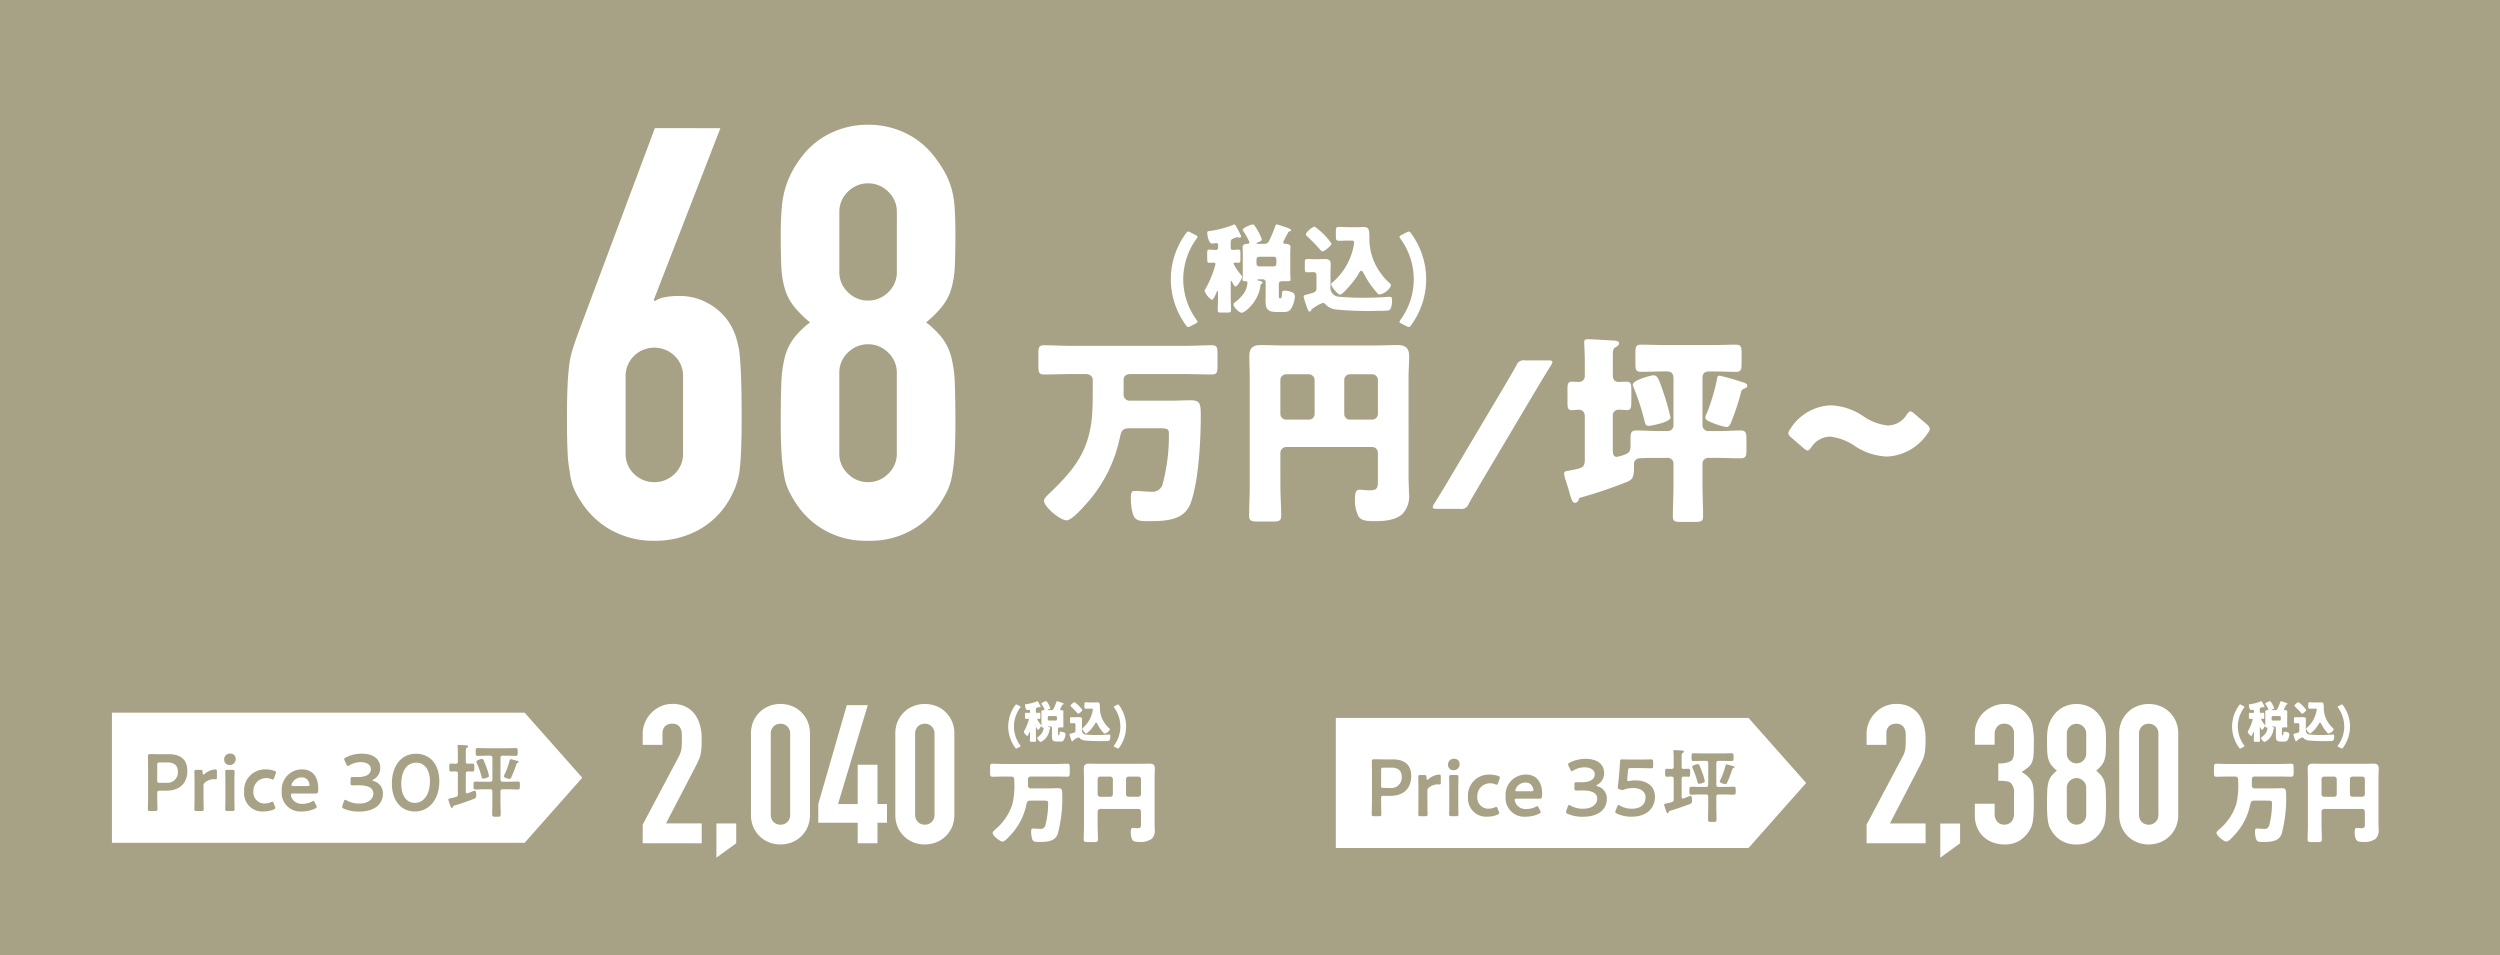 <svg xmlns="http://www.w3.org/2000/svg" width="335" height="128" viewBox="0 0 335 128">
  <g id="グループ_5604" data-name="グループ 5604" transform="translate(-20 -2815)">
    <rect id="長方形_3464" data-name="長方形 3464" width="335" height="128" transform="translate(20 2815)" fill="#a7a186"/>
    <g id="グループ_5599" data-name="グループ 5599" transform="translate(-79 -353)">
      <path id="パス_29047" data-name="パス 29047" d="M-54.54-17.874c.7,0,.972.405.972.783v.648c0,3.78-.081,5-.54,6.8-.837,3.294-2.943,5.535-5.346,7.83-.216.216-.648.594-.648.918,0,.81,2.16,2.619,3.024,2.619.783,0,2.592-2.16,3.132-2.781a19.022,19.022,0,0,0,4.023-8.37c.189-.891.378-1.188,1.323-1.188h3.4c1.728,0,1.836,0,1.836.891a25.494,25.494,0,0,1-.891,6.777,1.467,1.467,0,0,1-1.539.837c-.7,0-1.539-.108-2.16-.108-.513,0-.513.486-.513.972A7.736,7.736,0,0,0-48.249.675c.243.972.7,1.161,1.917,1.161,2.376,0,5,0,5.886-2.43,1.08-2.943,1.35-8.451,1.35-11.664,0-1.566-.054-2.106-1.323-2.106-.864,0-1.89.054-2.592.054h-5.562a.8.8,0,0,1-.864-.756v-2.052c0-.351.216-.756.891-.756h7.263c1.242,0,2.457.054,3.672.054.7,0,.756-.324.756-1.188V-20.52c0-.918-.054-1.215-.783-1.215-1.215,0-2.43.081-3.645.081H-56.43c-1.215,0-2.43-.081-3.645-.081-.729,0-.783.3-.783,1.215v1.512c0,.864.054,1.188.756,1.188,1.215,0,2.43-.054,3.672-.054Zm30.7,5.346a.755.755,0,0,1-.756.756h-3.078a.773.773,0,0,1-.756-.756v-4.563a.773.773,0,0,1,.756-.756H-24.6a.773.773,0,0,1,.756.756Zm3.969-4.563a.755.755,0,0,1,.756-.756h3a.773.773,0,0,1,.756.756v4.563a.773.773,0,0,1-.756.756h-3a.738.738,0,0,1-.756-.756Zm-8.559,9.8a.8.8,0,0,1,.756-.81h11.556a.773.773,0,0,1,.756.756v3.726c0,.945-.027,1.323-1.107,1.323-.459,0-1.107-.081-1.35-.081-.486,0-.621.4-.621,1.377a4.852,4.852,0,0,0,.459,2.16c.378.594,1.026.675,2.133.675,1.269,0,2.808-.081,3.78-.972A3.466,3.466,0,0,0-11.2-1.971c0-.756-.054-1.485-.054-2.241V-17.388c0-.972.081-1.917.081-2.889,0-1.35-.81-1.485-1.647-1.485-.972,0-1.917.054-2.862.054H-28.08c-.972,0-1.944-.054-2.916-.054-1.08,0-1.593.351-1.593,1.485,0,.972.054,1.917.054,2.889V-2.916c0,1.35-.081,2.7-.081,4.05,0,.7.351.756,1.323.756h1.674c.972,0,1.3-.054,1.3-.783,0-1.323-.108-2.673-.108-4.023ZM-4.374.189a1.034,1.034,0,0,0,1.188-.7c.486-.864,1-1.728,1.485-2.565L6.237-16.443c.513-.864,1.053-1.728,1.593-2.592a.947.947,0,0,0,.189-.459c0-.162-.162-.216-.567-.216H4.374a1.034,1.034,0,0,0-1.188.7c-.486.864-.972,1.7-1.485,2.565L-6.237-3.078C-6.75-2.214-7.29-1.35-7.83-.486a.947.947,0,0,0-.189.459c0,.162.162.216.567.216ZM23.49-6.642a.738.738,0,0,1,.756.756V-3c0,1.4-.081,2.808-.081,4.212,0,.675.3.729,1.188.729H27c.918,0,1.215-.054,1.215-.756,0-1.4-.081-2.808-.081-4.185V-5.886a.755.755,0,0,1,.756-.756h1.323c1,0,2,.054,3,.054.675,0,.81-.243.81-.972V-9.234c0-.756-.108-1.08-.756-1.08-1.026,0-2.052.081-3.051.081H28.89a.773.773,0,0,1-.756-.756v-6.345c0-.648.3-.891.918-.891h.513c1.026,0,2.052.054,3.078.054.675,0,.729-.351.729-1.134v-1.377c0-.81-.054-1.134-.783-1.134-1,0-2,.054-3.024.054H22.95c-1.026,0-2.025-.054-3.051-.054-.7,0-.756.324-.756,1.107v1.4c0,.81.054,1.134.783,1.134,1,0,2.025-.054,3.024-.054h.432c.621,0,.864.351.864.918v6.318a.755.755,0,0,1-.756.756H22.3c-1.026,0-2.025-.081-3.051-.081-.648,0-.756.351-.756.918v1.08c0,.486-.054.918-.54,1.134a6.258,6.258,0,0,1-1.269.405c-.432,0-.567-.3-.567-.864v-4.617A.752.752,0,0,1,16.9-13.1c.378,0,.756.054,1.107.054.54,0,.594-.351.594-1.188v-1.4c0-.918-.054-1.215-.648-1.215-.324,0-.81.027-1.08.027-.513,0-.756-.378-.756-.864v-2.484c0-.891.027-1.08.324-1.269.243-.162.513-.3.513-.54,0-.3-.351-.351-.567-.378-.513-.027-3.159-.189-3.618-.189-.27,0-.486.054-.486.378,0,.432.081,1.458.081,2.7v1.809a.776.776,0,0,1-.756.837c-.324,0-.621-.027-.945-.027-.567,0-.621.27-.621,1.08v1.7c0,.756.054,1.026.621,1.026.324,0,.621-.054.945-.054.378,0,.756.27.756.891v5.778c0,1.188-.405,1.161-2.376,1.539-.243.054-.4.108-.4.378a5.859,5.859,0,0,0,.3,1.134c.162.513.3.945.4,1.323.27.945.405,1.431.756,1.431A.538.538,0,0,0,11.529-1c.081-.216.054-.27.27-.324A61.08,61.08,0,0,0,17.955-3.4c.783-.324,1-.621,1-1.917v-.513a.744.744,0,0,1,.7-.756c.7-.054,1.917-.054,2.646-.054Zm-1.944-11.07c-.216,0-2.754.621-2.754,1.269a.88.88,0,0,0,.108.351,32.182,32.182,0,0,1,1.485,4.563c.081.324.135.594.567.594.243,0,2.889-.486,2.889-1.107a.959.959,0,0,0-.054-.27,29.329,29.329,0,0,0-.81-2.862C22.275-17.253,22.113-17.712,21.546-17.712Zm8.883.054c-.3,0-.324.216-.351.486a27.208,27.208,0,0,1-1.377,4.59,1.294,1.294,0,0,0-.189.54c0,.27.27.459,1.3.837a8.821,8.821,0,0,0,1.539.432c.351,0,.54-.432.648-.7A33.4,33.4,0,0,0,33.318-15.5a.536.536,0,0,1,.3-.378c.216-.081.513-.162.513-.432,0-.324-.432-.432-.918-.567A27.618,27.618,0,0,0,30.429-17.658Zm27.756,6.507-1.647-1.4c-.243-.216-.4-.324-.54-.324-.162,0-.3.162-.513.459a2.988,2.988,0,0,1-2.511,1.431,7.015,7.015,0,0,1-3.375-1.3,8.345,8.345,0,0,0-4.266-1.4,6.7,6.7,0,0,0-5.427,3.159,1.168,1.168,0,0,0-.27.567c0,.189.135.378.432.621l1.593,1.377c.243.216.4.324.567.324s.3-.162.513-.459a3.069,3.069,0,0,1,2.484-1.4,7.427,7.427,0,0,1,3.456,1.35,8.346,8.346,0,0,0,4.185,1.323A6.878,6.878,0,0,0,58.32-9.963a1.036,1.036,0,0,0,.27-.567C58.59-10.719,58.455-10.908,58.185-11.151Z" transform="translate(299 3236)" fill="#fff"/>
      <path id="パス_29048" data-name="パス 29048" d="M-13.78,2.353c.169-.091.247-.143.247-.234a.588.588,0,0,0-.13-.26,9.245,9.245,0,0,1-1.781-5.434,9.245,9.245,0,0,1,1.781-5.434.588.588,0,0,0,.13-.26c0-.091-.078-.143-.247-.234l-.728-.377a.6.6,0,0,0-.273-.091c-.1,0-.182.065-.3.234a10.445,10.445,0,0,0-2.028,6.162A10.445,10.445,0,0,0-15.08,2.587c.117.169.2.234.3.234a.6.6,0,0,0,.273-.091Zm8.8-5.3c.078-.052.156-.1.156-.195,0-.143-.247-.182-.455-.234-.1-.026-.234-.039-.234-.117s.143-.078.2-.078h.546a.363.363,0,0,1,.364.364V-1.69c0,.3-.013.6-.013.9,0,1.313.312,1.6,1.612,1.6H-2.2c.546,0,.884,0,1.2-.429a3.848,3.848,0,0,0,.52-1.651.61.61,0,0,0-.468-.6,2.766,2.766,0,0,0-.91-.182c-.3,0-.338.117-.351.351,0,.143-.013.676-.208.676h-.065c-.156,0-.156-.143-.156-.4V-2.86c0-.364.13-.455.494-.455h.689c.208,0,.39-.013.39-.221,0-.1-.039-.481-.039-.923V-7.176c0-.312.026-.546.026-.741,0-.364-.429-.4-.715-.416-.117-.013-.26-.039-.26-.2a7.254,7.254,0,0,1,.442-.9c.091-.169.182-.325.208-.39.078-.117.1-.156.247-.182.078-.013.156-.052.156-.143,0-.156-.325-.26-.78-.429-.156-.052-1.027-.351-1.131-.351-.143,0-.2.2-.234.3A14.5,14.5,0,0,1-3.952-8.71c-.182.364-.39.39-.767.39h-.6c-.182,0-.3,0-.3-.065s.091-.117.143-.13c.468-.182.559-.26.559-.416a5.893,5.893,0,0,0-.507-1.105,6.421,6.421,0,0,0-.468-.741.24.24,0,0,0-.221-.143c-.247,0-1.365.455-1.365.715a.568.568,0,0,0,.117.234,8.019,8.019,0,0,1,.793,1.443c0,.143-.13.182-.247.2-.286.013-.676.065-.676.429,0,.195.026.416.026.728v2.717c0,.338-.039.806-.039.923,0,.2.156.208.325.208.13,0,.338.013.338.221a3,3,0,0,1-.494,1.43A5.507,5.507,0,0,1-8.567-.455a.3.3,0,0,0-.143.234C-8.71.208-7.917.91-7.618.91c.481,0,2.314-1.6,2.509-3.627A.329.329,0,0,1-4.979-2.951ZM-5.265-5.3a.355.355,0,0,1-.364-.364V-6.24A.355.355,0,0,1-5.265-6.6h1.937a.355.355,0,0,1,.364.364v.572a.355.355,0,0,1-.364.364Zm-5.512-2.548a.28.28,0,0,1-.312.338c-.3,0-.611-.039-.871-.039s-.273.156-.273.39v.845c0,.416.026.533.286.533.2,0,.4-.026.6-.026.143,0,.221.052.221.195a12.236,12.236,0,0,1-.715,2.067,12.123,12.123,0,0,1-.65,1.3.369.369,0,0,0-.091.221A2.319,2.319,0,0,0-11.6-.819c.221,0,.559-.871.637-1.066.013-.052.052-.13.1-.13.078,0,.078.117.078.221v.52c0,.611-.039,1.222-.039,1.833,0,.3.117.325.507.325h.754c.4,0,.52-.026.52-.351,0-.6-.039-1.2-.039-1.807V-3.211c0-.065,0-.143.065-.143.039,0,.078.052.091.091.078.143.325.663.481.663.234,0,.871-1,.871-1.3,0-.091-.039-.156-.234-.39a6.406,6.406,0,0,1-.884-1.365c0-.13.1-.156.221-.156s.26.026.4.026c.26,0,.286-.117.286-.533v-.806c0-.3-.026-.429-.273-.429s-.52.039-.767.039-.26-.182-.26-.312V-8.45c0-.429.091-.507.481-.637A2.885,2.885,0,0,1-8.2-9.23a.185.185,0,0,1,.078.026.612.612,0,0,0,.221.052c.1,0,.2-.052.2-.169s-.052-.195-.26-.6c-.4-.767-.507-1-.65-1a.383.383,0,0,0-.169.065,13.342,13.342,0,0,1-3.185.819c-.182.026-.26.039-.26.247,0,.351.195,1.43.65,1.43a.533.533,0,0,0,.143-.013c.1-.013.312-.052.4-.052.26,0,.26.195.26.338ZM1-9.594a.4.4,0,0,0,.156.26A24.047,24.047,0,0,1,2.951-7.488c.078.091.156.182.26.182.247,0,1.209-.767,1.209-1.066a9.346,9.346,0,0,0-2.262-2.262C1.924-10.634,1-9.932,1-9.594Zm.117,8.06c-.286.065-.429.13-.429.286A11.029,11.029,0,0,0,1.248.468c.091.234.13.286.247.286S1.69.611,1.742.507c.065-.13.143-.156.26-.234A5.114,5.114,0,0,1,3.276-.416a.5.5,0,0,1,.338.195A2.267,2.267,0,0,0,4.966.468a46.323,46.323,0,0,0,5.8.182C11.843.65,12.129.637,12.3.442A2.35,2.35,0,0,0,12.532-.7c0-.3,0-.533-.312-.533-.13,0-.624.039-.793.052q-1.268.078-2.535.078a33.148,33.148,0,0,1-3.666-.156A1.209,1.209,0,0,1,4.29-2.626V-4.511c0-.481.026-.845.026-1.157,0-.494-.364-.624-.793-.624-.325,0-.65.026-.975.026H2.054c-.312,0-.624-.026-.871-.026-.3,0-.338.143-.338.52v.741c0,.364.026.52.351.52.273,0,.546-.026.819-.026a.365.365,0,0,1,.39.377v1.82a.517.517,0,0,1-.377.533A6.756,6.756,0,0,1,1.118-1.534ZM7.15-8.762c.195,0,.3.065.3.247a3.9,3.9,0,0,1-.1.663A8.563,8.563,0,0,1,4.68-3.263c-.208.169-.3.234-.3.351,0,.338.9,1.391,1.2,1.391.364,0,1.976-1.911,2.457-2.769.065-.13.208-.429.364-.429s.3.273.364.4A12.132,12.132,0,0,0,10.53-1.755c.117.13.182.208.338.208.494,0,1.508-.741,1.508-1.261a.3.3,0,0,0-.143-.234A7.321,7.321,0,0,1,11-4.42,7.7,7.7,0,0,1,9.5-8.944c0-.286,0-.52-.013-.715-.039-.728-.182-.923-.819-.923-.234,0-.455.026-.689.026H6.812c-.442,0-.884-.039-1.339-.039-.429,0-.468.1-.468.689v.546c0,.494.039.624.455.624.351,0,.858-.026,1.287-.026ZM13.78,2.353l.728.377a.6.6,0,0,0,.273.091c.1,0,.182-.065.3-.234a10.445,10.445,0,0,0,2.028-6.162A10.445,10.445,0,0,0,15.08-9.737c-.117-.169-.195-.234-.3-.234a.6.6,0,0,0-.273.091L13.78-9.5c-.169.091-.247.143-.247.234a.588.588,0,0,0,.13.26,9.245,9.245,0,0,1,1.781,5.434,9.245,9.245,0,0,1-1.781,5.434.588.588,0,0,0-.13.26C13.533,2.21,13.611,2.262,13.78,2.353Z" transform="translate(273 3209)" fill="#fff"/>
      <path id="パス_29049" data-name="パス 29049" d="M-5.467-54.824-14.4-31.8l.154.154a3.078,3.078,0,0,1,1.193-.5,9.445,9.445,0,0,1,2.118-.193,7.693,7.693,0,0,1,3.85,1A7.814,7.814,0,0,1-4.312-28.8,8.7,8.7,0,0,1-3.465-27.1a12.972,12.972,0,0,1,.539,2.233q.154,1.386.231,3.5t.077,5.351q0,2.7-.077,4.428T-2.926-8.7A10.821,10.821,0,0,1-3.5-6.622a14.227,14.227,0,0,1-.885,1.771A10.621,10.621,0,0,1-8.508-.924,12.085,12.085,0,0,1-14.322.462,11.605,11.605,0,0,1-20.1-.963a11.19,11.19,0,0,1-4.081-3.889,10.157,10.157,0,0,1-.962-1.771,8.232,8.232,0,0,1-.5-2.079,19.512,19.512,0,0,1-.308-2.887q-.077-1.732-.077-4.428,0-2.541.077-4.2t.231-2.888a12.273,12.273,0,0,1,.462-2.117q.308-.963.693-2.041l10.318-27.566Zm-5,33.341a3.714,3.714,0,0,0-1.155-2.849,3.825,3.825,0,0,0-2.695-1.078,3.825,3.825,0,0,0-2.695,1.078,3.714,3.714,0,0,0-1.155,2.849v10.164A3.714,3.714,0,0,0-17.017-8.47a3.825,3.825,0,0,0,2.695,1.078A3.825,3.825,0,0,0-11.627-8.47a3.714,3.714,0,0,0,1.155-2.849Zm28.644-22.1a3.655,3.655,0,0,0-1.155-2.733,3.756,3.756,0,0,0-2.695-1.117,3.756,3.756,0,0,0-2.7,1.117,3.655,3.655,0,0,0-1.155,2.733v8.008a3.655,3.655,0,0,0,1.155,2.734,3.756,3.756,0,0,0,2.7,1.116,3.756,3.756,0,0,0,2.695-1.116,3.655,3.655,0,0,0,1.155-2.734ZM2.618-40.5q0-2.233.154-3.811a12.562,12.562,0,0,1,.539-2.734A12.981,12.981,0,0,1,4.2-49.126a14.566,14.566,0,0,1,1.271-1.925,10.612,10.612,0,0,1,3.85-3.118,11.349,11.349,0,0,1,5.005-1.117,11.349,11.349,0,0,1,5,1.117,10.612,10.612,0,0,1,3.85,3.118,18.329,18.329,0,0,1,1.309,1.925,11.052,11.052,0,0,1,.924,2.079,11.3,11.3,0,0,1,.5,2.734q.115,1.579.115,3.811,0,2.464-.077,4.158a12.724,12.724,0,0,1-.462,3,7.007,7.007,0,0,1-1.194,2.348A14.691,14.691,0,0,1,22.1-28.8a11.691,11.691,0,0,1,2.194,2.156A7.266,7.266,0,0,1,25.487-24.1a16.673,16.673,0,0,1,.462,3.58q.077,2.118.077,5.2,0,2.541-.115,4.2a25.5,25.5,0,0,1-.347,2.887A7.936,7.936,0,0,1,24.91-6.16,16.587,16.587,0,0,1,23.87-4.389a11.111,11.111,0,0,1-3.7,3.426A11.234,11.234,0,0,1,14.322.462,11.234,11.234,0,0,1,8.47-.963a11.111,11.111,0,0,1-3.7-3.426A16.587,16.587,0,0,1,3.735-6.16,7.936,7.936,0,0,1,3.08-8.239a25.5,25.5,0,0,1-.346-2.887q-.115-1.655-.115-4.2,0-3.08.077-5.2a16.673,16.673,0,0,1,.462-3.58,7.266,7.266,0,0,1,1.194-2.541A11.691,11.691,0,0,1,6.545-28.8a14.691,14.691,0,0,1-2.194-2.194,7.007,7.007,0,0,1-1.194-2.348,12.724,12.724,0,0,1-.462-3Q2.618-38.038,2.618-40.5Zm15.554,18.48a3.655,3.655,0,0,0-1.155-2.733,3.756,3.756,0,0,0-2.695-1.116,3.756,3.756,0,0,0-2.7,1.116,3.655,3.655,0,0,0-1.155,2.733v10.78a3.655,3.655,0,0,0,1.155,2.733,3.756,3.756,0,0,0,2.7,1.116,3.756,3.756,0,0,0,2.695-1.116,3.655,3.655,0,0,0,1.155-2.733Z" transform="translate(201 3240)" fill="#fff"/>
    </g>
    <g id="グループ_5597" data-name="グループ 5597" transform="translate(31 2909)">
      <path id="合体_11" data-name="合体 11" d="M55.3,0l7.723,8.717L55.3,17.433ZM0,17.433V0H55.3V17.433Z" transform="translate(4 1.5)" fill="#fff"/>
      <path id="パス_677" data-name="パス 677" d="M2.364-6.118c.247,0,.312-.043.312-.269,0-.075-.032-1.258-.032-1.881v-.247c0-.269.054-.323.323-.323h.849c1.989,0,2.86-1.129,2.86-2.666,0-1.516-.925-2.225-2.451-2.225h-1.1c-.505,0-1.355-.021-1.43-.021-.237,0-.3.086-.3.344.011.613.022,1.279.022,1.806v3.333c0,.624-.032,1.806-.032,1.881,0,.226.065.269.312.269Zm.28-6.182c0-.269.054-.323.323-.323H4c.8,0,1.408.3,1.408,1.236A1.4,1.4,0,0,1,3.816-9.9H2.966c-.269,0-.323-.054-.323-.323Zm6.2,2.817a.506.506,0,0,1,.237-.484,1.854,1.854,0,0,1,1.118-.419c.108,0,.2.022.258.022.118,0,.183-.054.183-.215V-11.4c0-.215-.043-.29-.2-.29a2.661,2.661,0,0,0-.591.108,2.669,2.669,0,0,0-.86.495.335.335,0,0,1-.161.1c-.065,0-.1-.086-.1-.323,0-.28-.065-.323-.344-.323H7.933c-.247,0-.312.043-.312.269,0,.075.022.968.022,1.451v2.075c0,.484-.022,1.376-.022,1.451,0,.226.065.269.312.269h.624c.247,0,.312-.043.312-.269,0-.075-.022-.968-.022-1.451Zm3.569-4.332A.775.775,0,0,0,11.61-13a.706.706,0,0,0,.742.72.784.784,0,0,0,.806-.849A.693.693,0,0,0,12.416-13.815Zm.28,7.7c.247,0,.312-.043.312-.269,0-.075-.022-.968-.022-1.451V-9.913c0-.484.022-1.376.022-1.451,0-.226-.065-.269-.312-.269h-.624c-.247,0-.312.043-.312.269,0,.075.021.968.021,1.451v2.075c0,.484-.021,1.376-.021,1.451,0,.226.065.269.312.269Zm5.719-.634-.151-.376c-.065-.172-.1-.237-.183-.237a.57.57,0,0,0-.215.065,1.917,1.917,0,0,1-.8.172A1.467,1.467,0,0,1,15.534-8.7a1.706,1.706,0,0,1,1.742-1.828,1.768,1.768,0,0,1,.645.129.57.57,0,0,0,.215.065c.086,0,.118-.065.183-.237l.194-.527a.575.575,0,0,0,.043-.194c-.011-.108-.075-.161-.237-.215a3.133,3.133,0,0,0-1.075-.183,2.8,2.8,0,0,0-2.956,3.021A2.437,2.437,0,0,0,16.9-6.053a3.438,3.438,0,0,0,1.344-.269c.151-.075.226-.129.226-.226A.639.639,0,0,0,18.415-6.752Zm5.354-.484c-.075-.151-.118-.226-.2-.226a.573.573,0,0,0-.215.086,2.587,2.587,0,0,1-1.2.29A1.489,1.489,0,0,1,20.769-7.7a1.4,1.4,0,0,1-.226-.6c0-.129.075-.161.269-.161h3.042c.28,0,.366-.086.366-.634,0-1.656-.8-2.6-2.172-2.6a2.708,2.708,0,0,0-2.72,2.935,2.5,2.5,0,0,0,2.709,2.709,4.015,4.015,0,0,0,1.763-.4c.151-.075.215-.129.215-.226a.483.483,0,0,0-.065-.2Zm-.989-2.225h-1.9c-.172,0-.247-.032-.247-.118a1.024,1.024,0,0,1,.194-.441,1.368,1.368,0,0,1,1.183-.6.941.941,0,0,1,.9.516,1.224,1.224,0,0,1,.151.505C23.048-9.493,22.973-9.461,22.779-9.461Zm8.848-.882a1.745,1.745,0,0,0,.9-1.6c0-.968-.72-1.86-2.483-1.86a4.643,4.643,0,0,0-2.129.505c-.151.075-.215.129-.215.226a.57.57,0,0,0,.065.215l.237.495c.065.151.118.215.194.215a.439.439,0,0,0,.215-.1,2.821,2.821,0,0,1,1.505-.419c.828,0,1.355.366,1.355.946s-.484,1.054-1.785,1.054c-.2,0-.495-.011-.613-.011-.28,0-.323.043-.323.323v.484c0,.269.043.312.323.312.108,0,.484-.011.72-.011,1.387,0,2.01.376,2.01,1.118,0,.677-.634,1.333-1.9,1.333a3.274,3.274,0,0,1-1.666-.419.544.544,0,0,0-.2-.086c-.086,0-.129.075-.183.226l-.183.527a.488.488,0,0,0-.043.194c0,.108.065.172.226.247a5.025,5.025,0,0,0,2.01.387c2.344,0,3.225-1.193,3.225-2.387a1.683,1.683,0,0,0-1.236-1.7q-.161-.048-.161-.1C31.487-10.257,31.541-10.3,31.627-10.343Zm5.709-3.451c-2.118,0-3.247,1.785-3.247,3.988,0,2.451,1.365,3.752,3.085,3.752,1.8,0,3.268-1.494,3.268-4.053C40.442-12.557,39.023-13.793,37.336-13.793Zm0,1.2c1.064,0,1.849.839,1.849,2.526,0,1.752-.86,2.86-2.01,2.86-1.086,0-1.828-.892-1.828-2.569C35.347-11.289,35.97-12.589,37.336-12.589Zm13.739-.1c0-.1-.108-.118-.387-.2-.054-.021-.118-.032-.183-.054A4.857,4.857,0,0,0,50-13.062c-.075,0-.1.043-.129.14a9.767,9.767,0,0,1-.71,1.967.414.414,0,0,0-.065.194c0,.183.656.355.753.355.14,0,.2-.151.258-.258a15.988,15.988,0,0,0,.667-1.731.19.19,0,0,1,.118-.151C50.956-12.568,51.075-12.6,51.075-12.686ZM47.1-10.8a7.127,7.127,0,0,0-.323-1.118c-.1-.29-.269-.72-.4-1a.266.266,0,0,0-.237-.183c-.129,0-.742.194-.742.376a.587.587,0,0,0,.065.194,11.073,11.073,0,0,1,.645,1.817c.032.129.075.258.237.258C46.452-10.461,47.1-10.6,47.1-10.8Zm1.838.763c-.2,0-.28-.086-.3-.3v-2.892c0-.215.1-.3.3-.3h.538c.4,0,.806.022,1.2.022.269,0,.269-.129.269-.516s.011-.527-.269-.527c-.4,0-.806.022-1.2.022H46.8c-.4,0-.806-.022-1.2-.022-.28,0-.28.108-.28.527,0,.387,0,.516.269.516.409,0,.806-.022,1.215-.022h.462c.2,0,.29.086.29.3v2.892c0,.215-.086.3-.29.3h-.742c-.409,0-.817-.022-1.226-.022-.269,0-.269.118-.269.527S45.011-9,45.291-9c.409,0,.817-.032,1.226-.032h.742c.2,0,.29.086.29.3v1.462c0,.527-.021,1.054-.021,1.57,0,.344.1.355.57.355s.57-.011.57-.344c0-.527-.032-1.054-.032-1.58V-8.73c0-.215.1-.3.3-.3h.806c.409,0,.817.032,1.226.032.269,0,.269-.129.269-.538s0-.527-.269-.527c-.409,0-.817.022-1.226.022Zm-4.945-4.01c0-.376.011-.462.129-.538.086-.065.183-.1.183-.194,0-.118-.183-.129-.269-.14-.194-.011-.8-.054-.968-.054-.1,0-.183.022-.183.14,0,.043.011.086.011.129.022.226.032.462.032.688v1.269c0,.2-.075.29-.28.3-.194-.011-.462-.022-.645-.022-.237,0-.226.161-.226.527,0,.387-.011.538.226.538.2,0,.441-.032.656-.022s.269.118.269.3v2.752c0,.226-.054.312-.269.376-.323.1-.548.14-.7.172-.28.065-.312.065-.312.172,0,.086.226.72.269.849.075.194.108.269.215.269.086,0,.14-.1.151-.14.032-.129.054-.129.194-.172.871-.269,1.731-.559,2.58-.882.269-.108.333-.194.333-.516,0-.151-.011-.6-.215-.6-.032,0-.828.312-.925.355-.021,0-.054.011-.075.011-.14,0-.183-.108-.183-.226v-2.419c0-.2.075-.29.29-.3.065,0,.591.022.624.022.237,0,.226-.129.226-.527s.011-.538-.226-.538c-.215,0-.43.011-.634.022-.2-.011-.28-.108-.28-.3Z" transform="translate(7.426 20.792)" fill="#a7a186"/>
      <g id="グループ_5564" data-name="グループ 5564" transform="translate(73.756 0)">
        <path id="パス_29050" data-name="パス 29050" d="M-20.878,0V-2.5l4.784-9.022a3.294,3.294,0,0,0,.416-1.183q.052-.507.052-1.261,0-.338-.013-.715a1.735,1.735,0,0,0-.143-.663,1.231,1.231,0,0,0-.39-.481,1.242,1.242,0,0,0-.754-.2,1.311,1.311,0,0,0-.949.338,1.309,1.309,0,0,0-.351.988v1.508h-2.652v-1.456a3.918,3.918,0,0,1,.312-1.56,4.025,4.025,0,0,1,.858-1.274,3.894,3.894,0,0,1,1.248-.871,3.783,3.783,0,0,1,1.56-.325,3.888,3.888,0,0,1,1.781.377,3.553,3.553,0,0,1,1.235,1.027,4.477,4.477,0,0,1,.689,1.482,6.862,6.862,0,0,1,.221,1.768q0,.676-.026,1.131a6.843,6.843,0,0,1-.1.871,3.838,3.838,0,0,1-.26.832q-.182.416-.494,1.014l-3.9,7.514h4.784V0ZM-11,1.924V-2.652h2.652V0ZM-6.37-14.69a4.043,4.043,0,0,1,.325-1.664A3.894,3.894,0,0,1-5.174-17.6,3.747,3.747,0,0,1-3.913-18.4a4.156,4.156,0,0,1,1.495-.273A4.156,4.156,0,0,1-.923-18.4,3.747,3.747,0,0,1,.338-17.6a3.894,3.894,0,0,1,.871,1.248,4.043,4.043,0,0,1,.325,1.664V-3.822a4.043,4.043,0,0,1-.325,1.664A3.894,3.894,0,0,1,.338-.91,3.747,3.747,0,0,1-.923-.117,4.156,4.156,0,0,1-2.418.156,4.156,4.156,0,0,1-3.913-.117,3.747,3.747,0,0,1-5.174-.91a3.894,3.894,0,0,1-.871-1.248A4.043,4.043,0,0,1-6.37-3.822ZM-3.718-3.822a1.311,1.311,0,0,0,.364.949,1.244,1.244,0,0,0,.936.377,1.244,1.244,0,0,0,.936-.377,1.311,1.311,0,0,0,.364-.949V-14.69a1.311,1.311,0,0,0-.364-.949,1.244,1.244,0,0,0-.936-.377,1.244,1.244,0,0,0-.936.377,1.311,1.311,0,0,0-.364.949ZM7.93,0V-2.756H2.652v-2.5l3.822-13.26H9.282L5.3-5.252H7.93V-10.53h2.652v5.278h1.274v2.5H10.582V0Zm5.044-14.69a4.043,4.043,0,0,1,.325-1.664A3.894,3.894,0,0,1,14.17-17.6a3.747,3.747,0,0,1,1.261-.793,4.156,4.156,0,0,1,1.5-.273,4.156,4.156,0,0,1,1.495.273,3.747,3.747,0,0,1,1.261.793,3.894,3.894,0,0,1,.871,1.248,4.043,4.043,0,0,1,.325,1.664V-3.822a4.043,4.043,0,0,1-.325,1.664A3.894,3.894,0,0,1,19.682-.91a3.747,3.747,0,0,1-1.261.793,4.156,4.156,0,0,1-1.495.273,4.156,4.156,0,0,1-1.5-.273A3.747,3.747,0,0,1,14.17-.91,3.894,3.894,0,0,1,13.3-2.158a4.043,4.043,0,0,1-.325-1.664ZM15.626-3.822a1.311,1.311,0,0,0,.364.949,1.244,1.244,0,0,0,.936.377,1.244,1.244,0,0,0,.936-.377,1.311,1.311,0,0,0,.364-.949V-14.69a1.311,1.311,0,0,0-.364-.949,1.244,1.244,0,0,0-.936-.377,1.244,1.244,0,0,0-.936.377,1.311,1.311,0,0,0-.364.949Z" transform="translate(22.244 19)" fill="#fff"/>
        <path id="パス_29051" data-name="パス 29051" d="M-8.52-7.944c.312,0,.432.18.432.348v.288a10.8,10.8,0,0,1-.24,3.024A7.327,7.327,0,0,1-10.7-.8c-.1.1-.288.264-.288.408,0,.36.96,1.164,1.344,1.164C-9.3.768-8.5-.192-8.256-.468a8.454,8.454,0,0,0,1.788-3.72c.084-.4.168-.528.588-.528h1.512c.768,0,.816,0,.816.4a11.331,11.331,0,0,1-.4,3.012.652.652,0,0,1-.684.372c-.312,0-.684-.048-.96-.048-.228,0-.228.216-.228.432a3.438,3.438,0,0,0,.1.852c.108.432.312.516.852.516,1.056,0,2.22,0,2.616-1.08a18.594,18.594,0,0,0,.6-5.184c0-.7-.024-.936-.588-.936-.384,0-.84.024-1.152.024H-5.868A.355.355,0,0,1-6.252-6.7v-.912c0-.156.1-.336.4-.336h3.228c.552,0,1.092.024,1.632.024.312,0,.336-.144.336-.528V-9.12c0-.408-.024-.54-.348-.54-.54,0-1.08.036-1.62.036H-9.36c-.54,0-1.08-.036-1.62-.036-.324,0-.348.132-.348.54v.672c0,.384.024.528.336.528.54,0,1.08-.024,1.632-.024ZM5.124-5.568a.335.335,0,0,1-.336.336H3.42a.343.343,0,0,1-.336-.336V-7.6a.343.343,0,0,1,.336-.336H4.788a.343.343,0,0,1,.336.336ZM6.888-7.6a.335.335,0,0,1,.336-.336H8.556a.343.343,0,0,1,.336.336v2.028a.343.343,0,0,1-.336.336H7.224a.328.328,0,0,1-.336-.336ZM3.084-3.24A.357.357,0,0,1,3.42-3.6H8.556a.343.343,0,0,1,.336.336v1.656c0,.42-.012.588-.492.588-.2,0-.492-.036-.6-.036-.216,0-.276.18-.276.612a2.157,2.157,0,0,0,.2.96c.168.264.456.3.948.3a2.486,2.486,0,0,0,1.68-.432,1.54,1.54,0,0,0,.384-1.26c0-.336-.024-.66-.024-1V-7.728c0-.432.036-.852.036-1.284,0-.6-.36-.66-.732-.66-.432,0-.852.024-1.272.024H3.24c-.432,0-.864-.024-1.3-.024-.48,0-.708.156-.708.66,0,.432.024.852.024,1.284V-1.3c0,.6-.036,1.2-.036,1.8,0,.312.156.336.588.336h.744c.432,0,.576-.024.576-.348C3.132-.1,3.084-.7,3.084-1.3Z" transform="translate(59.244 18)" fill="#fff"/>
        <path id="パス_29052" data-name="パス 29052" d="M-6.36,1.086c.078-.042.114-.066.114-.108a.272.272,0,0,0-.06-.12A4.267,4.267,0,0,1-7.128-1.65a4.267,4.267,0,0,1,.822-2.508.272.272,0,0,0,.06-.12c0-.042-.036-.066-.114-.108L-6.7-4.56A.277.277,0,0,0-6.822-4.6c-.048,0-.084.03-.138.108A4.821,4.821,0,0,0-7.9-1.65,4.821,4.821,0,0,0-6.96,1.194c.054.078.09.108.138.108A.277.277,0,0,0-6.7,1.26ZM-2.3-1.362c.036-.024.072-.048.072-.09,0-.066-.114-.084-.21-.108-.048-.012-.108-.018-.108-.054s.066-.036.09-.036H-2.2a.168.168,0,0,1,.168.168v.7c0,.138-.006.276-.006.414,0,.606.144.738.744.738h.282c.252,0,.408,0,.552-.2a1.776,1.776,0,0,0,.24-.762A.282.282,0,0,0-.438-.864a1.277,1.277,0,0,0-.42-.084c-.138,0-.156.054-.162.162,0,.066-.006.312-.1.312h-.03c-.072,0-.072-.066-.072-.186v-.66c0-.168.06-.21.228-.21h.318c.1,0,.18-.006.18-.1,0-.048-.018-.222-.018-.426V-3.312c0-.144.012-.252.012-.342,0-.168-.2-.186-.33-.192-.054-.006-.12-.018-.12-.09a3.348,3.348,0,0,1,.2-.414c.042-.078.084-.15.1-.18.036-.054.048-.072.114-.084.036-.006.072-.024.072-.066,0-.072-.15-.12-.36-.2C-.894-4.9-1.3-5.04-1.344-5.04c-.066,0-.09.09-.108.138a6.693,6.693,0,0,1-.372.882c-.084.168-.18.18-.354.18h-.276c-.084,0-.138,0-.138-.03s.042-.054.066-.06c.216-.084.258-.12.258-.192a2.72,2.72,0,0,0-.234-.51,2.964,2.964,0,0,0-.216-.342.111.111,0,0,0-.1-.066c-.114,0-.63.21-.63.33A.262.262,0,0,0-3.4-4.6a3.7,3.7,0,0,1,.366.666c0,.066-.06.084-.114.09-.132.006-.312.03-.312.2,0,.09.012.192.012.336v1.254c0,.156-.018.372-.018.426,0,.09.072.1.15.1.06,0,.156.006.156.1a1.382,1.382,0,0,1-.228.66,2.542,2.542,0,0,1-.57.564A.141.141,0,0,0-4.02-.1c0,.2.366.522.5.522A2.149,2.149,0,0,0-2.358-1.254.152.152,0,0,1-2.3-1.362ZM-2.43-2.448A.164.164,0,0,1-2.6-2.616V-2.88a.164.164,0,0,1,.168-.168h.894a.164.164,0,0,1,.168.168v.264a.164.164,0,0,1-.168.168ZM-4.974-3.624a.129.129,0,0,1-.144.156c-.138,0-.282-.018-.4-.018s-.126.072-.126.18v.39c0,.192.012.246.132.246.09,0,.186-.012.276-.012.066,0,.1.024.1.09a5.647,5.647,0,0,1-.33.954,5.6,5.6,0,0,1-.3.6.17.17,0,0,0-.042.1,1.07,1.07,0,0,0,.456.558c.1,0,.258-.4.294-.492.006-.024.024-.06.048-.06s.036.054.036.1v.24c0,.282-.018.564-.018.846,0,.138.054.15.234.15h.348c.186,0,.24-.012.24-.162,0-.276-.018-.552-.018-.834v-.894c0-.03,0-.066.03-.066s.036.024.042.042c.036.066.15.306.222.306.108,0,.4-.462.4-.6,0-.042-.018-.072-.108-.18a2.957,2.957,0,0,1-.408-.63c0-.06.048-.072.1-.072s.12.012.186.012c.12,0,.132-.054.132-.246v-.372c0-.138-.012-.2-.126-.2s-.24.018-.354.018-.12-.084-.12-.144V-3.9c0-.2.042-.234.222-.294a1.331,1.331,0,0,1,.18-.066.085.085,0,0,1,.036.012.283.283,0,0,0,.1.024c.048,0,.09-.024.09-.078s-.024-.09-.12-.276c-.186-.354-.234-.462-.3-.462a.177.177,0,0,0-.078.03,6.158,6.158,0,0,1-1.47.378c-.084.012-.12.018-.12.114,0,.162.09.66.3.66a.246.246,0,0,0,.066-.006c.048-.006.144-.024.186-.024.12,0,.12.09.12.156Zm5.436-.8a.183.183,0,0,0,.072.12,11.1,11.1,0,0,1,.828.852c.036.042.072.084.12.084.114,0,.558-.354.558-.492A4.313,4.313,0,0,0,1-4.908C.888-4.908.462-4.584.462-4.428ZM.516-.708c-.132.03-.2.06-.2.132A5.09,5.09,0,0,0,.576.216C.618.324.636.348.69.348S.78.282.8.234.87.162.924.126a2.36,2.36,0,0,1,.588-.318.233.233,0,0,1,.156.09,1.046,1.046,0,0,0,.624.318A21.38,21.38,0,0,0,4.968.3c.5,0,.63-.006.708-.1a1.085,1.085,0,0,0,.108-.528c0-.138,0-.246-.144-.246-.06,0-.288.018-.366.024Q4.689-.51,4.1-.51A15.3,15.3,0,0,1,2.412-.582a.558.558,0,0,1-.432-.63v-.87c0-.222.012-.39.012-.534,0-.228-.168-.288-.366-.288-.15,0-.3.012-.45.012H.948C.8-2.892.66-2.9.546-2.9c-.138,0-.156.066-.156.24v.342c0,.168.012.24.162.24.126,0,.252-.012.378-.012a.169.169,0,0,1,.18.174v.84a.239.239,0,0,1-.174.246A3.118,3.118,0,0,1,.516-.708ZM3.3-4.044c.09,0,.138.03.138.114a1.8,1.8,0,0,1-.048.306A3.952,3.952,0,0,1,2.16-1.506c-.1.078-.138.108-.138.162,0,.156.414.642.552.642A4.325,4.325,0,0,0,3.708-1.98c.03-.06.1-.2.168-.2s.138.126.168.186A5.6,5.6,0,0,0,4.86-.81c.054.06.084.1.156.1.228,0,.7-.342.7-.582A.141.141,0,0,0,5.646-1.4a3.379,3.379,0,0,1-.57-.636,3.555,3.555,0,0,1-.69-2.088c0-.132,0-.24-.006-.33C4.362-4.794,4.3-4.884,4-4.884c-.108,0-.21.012-.318.012h-.54c-.2,0-.408-.018-.618-.018s-.216.048-.216.318v.252c0,.228.018.288.21.288.162,0,.4-.012.594-.012Zm3.06,5.13L6.7,1.26a.277.277,0,0,0,.126.042c.048,0,.084-.03.138-.108A4.821,4.821,0,0,0,7.9-1.65,4.821,4.821,0,0,0,6.96-4.494c-.054-.078-.09-.108-.138-.108A.277.277,0,0,0,6.7-4.56l-.336.174c-.078.042-.114.066-.114.108a.272.272,0,0,0,.06.12A4.267,4.267,0,0,1,7.128-1.65,4.267,4.267,0,0,1,6.306.858a.272.272,0,0,0-.06.12C6.246,1.02,6.282,1.044,6.36,1.086Z" transform="translate(58.244 5)" fill="#fff"/>
      </g>
    </g>
    <g id="グループ_5598" data-name="グループ 5598" transform="translate(195 2908.844)">
      <path id="合体_12" data-name="合体 12" d="M55.3,0l7.723,8.717L55.3,17.433ZM0,17.433V0H55.3V17.433Z" transform="translate(4 2.356)" fill="#fff"/>
      <path id="パス_678" data-name="パス 678" d="M2.364-6.118c.247,0,.312-.043.312-.269,0-.075-.032-1.258-.032-1.881v-.247c0-.269.054-.323.323-.323h.849c1.989,0,2.86-1.129,2.86-2.666,0-1.516-.925-2.225-2.451-2.225h-1.1c-.505,0-1.355-.021-1.43-.021-.237,0-.3.086-.3.344.011.613.022,1.279.022,1.806v3.333c0,.624-.032,1.806-.032,1.881,0,.226.065.269.312.269Zm.28-6.182c0-.269.054-.323.323-.323H4c.8,0,1.408.3,1.408,1.236A1.4,1.4,0,0,1,3.816-9.9H2.966c-.269,0-.323-.054-.323-.323Zm6.2,2.817a.506.506,0,0,1,.237-.484,1.854,1.854,0,0,1,1.118-.419c.108,0,.2.022.258.022.118,0,.183-.054.183-.215V-11.4c0-.215-.043-.29-.2-.29a2.661,2.661,0,0,0-.591.108,2.669,2.669,0,0,0-.86.495.335.335,0,0,1-.161.1c-.065,0-.1-.086-.1-.323,0-.28-.065-.323-.344-.323H7.933c-.247,0-.312.043-.312.269,0,.075.022.968.022,1.451v2.075c0,.484-.022,1.376-.022,1.451,0,.226.065.269.312.269h.624c.247,0,.312-.043.312-.269,0-.075-.022-.968-.022-1.451Zm3.569-4.332A.775.775,0,0,0,11.61-13a.706.706,0,0,0,.742.72.784.784,0,0,0,.806-.849A.693.693,0,0,0,12.416-13.815Zm.28,7.7c.247,0,.312-.043.312-.269,0-.075-.022-.968-.022-1.451V-9.913c0-.484.022-1.376.022-1.451,0-.226-.065-.269-.312-.269h-.624c-.247,0-.312.043-.312.269,0,.075.021.968.021,1.451v2.075c0,.484-.021,1.376-.021,1.451,0,.226.065.269.312.269Zm5.719-.634-.151-.376c-.065-.172-.1-.237-.183-.237a.57.57,0,0,0-.215.065,1.917,1.917,0,0,1-.8.172A1.467,1.467,0,0,1,15.534-8.7a1.706,1.706,0,0,1,1.742-1.828,1.768,1.768,0,0,1,.645.129.57.57,0,0,0,.215.065c.086,0,.118-.065.183-.237l.194-.527a.575.575,0,0,0,.043-.194c-.011-.108-.075-.161-.237-.215a3.133,3.133,0,0,0-1.075-.183,2.8,2.8,0,0,0-2.956,3.021A2.437,2.437,0,0,0,16.9-6.053a3.438,3.438,0,0,0,1.344-.269c.151-.075.226-.129.226-.226A.639.639,0,0,0,18.415-6.752Zm5.354-.484c-.075-.151-.118-.226-.2-.226a.573.573,0,0,0-.215.086,2.587,2.587,0,0,1-1.2.29A1.489,1.489,0,0,1,20.769-7.7a1.4,1.4,0,0,1-.226-.6c0-.129.075-.161.269-.161h3.042c.28,0,.366-.086.366-.634,0-1.656-.8-2.6-2.172-2.6a2.708,2.708,0,0,0-2.72,2.935,2.5,2.5,0,0,0,2.709,2.709,4.015,4.015,0,0,0,1.763-.4c.151-.075.215-.129.215-.226a.483.483,0,0,0-.065-.2Zm-.989-2.225h-1.9c-.172,0-.247-.032-.247-.118a1.024,1.024,0,0,1,.194-.441,1.368,1.368,0,0,1,1.183-.6.941.941,0,0,1,.9.516,1.224,1.224,0,0,1,.151.505C23.048-9.493,22.973-9.461,22.779-9.461Zm8.848-.882a1.745,1.745,0,0,0,.9-1.6c0-.968-.72-1.86-2.483-1.86a4.643,4.643,0,0,0-2.129.505c-.151.075-.215.129-.215.226a.57.57,0,0,0,.065.215l.237.495c.065.151.118.215.194.215a.439.439,0,0,0,.215-.1,2.821,2.821,0,0,1,1.505-.419c.828,0,1.355.366,1.355.946s-.484,1.054-1.785,1.054c-.2,0-.495-.011-.613-.011-.28,0-.323.043-.323.323v.484c0,.269.043.312.323.312.108,0,.484-.011.72-.011,1.387,0,2.01.376,2.01,1.118,0,.677-.634,1.333-1.9,1.333a3.274,3.274,0,0,1-1.666-.419.544.544,0,0,0-.2-.086c-.086,0-.129.075-.183.226l-.183.527a.488.488,0,0,0-.043.194c0,.108.065.172.226.247a5.025,5.025,0,0,0,2.01.387c2.344,0,3.225-1.193,3.225-2.387a1.683,1.683,0,0,0-1.236-1.7q-.161-.048-.161-.1C31.487-10.257,31.541-10.3,31.627-10.343Zm4.289-.495a.661.661,0,0,1-.14.011c-.108,0-.151-.043-.151-.183a2.452,2.452,0,0,1,.022-.29l.086-.946c.021-.28.075-.323.355-.323h1.075c.548,0,1.591.032,1.666.032.226,0,.269-.065.269-.312v-.57c0-.247-.043-.312-.269-.312-.075,0-1.118.022-1.666.022h-.6c-.548,0-1.494-.022-1.634-.022-.215,0-.258.054-.269.312-.011.28-.043.72-.064,1.011l-.118,1.333c-.032.333-.064.634-.108.957a.661.661,0,0,0-.011.14c0,.161.065.2.28.28a1.254,1.254,0,0,0,.312.075.89.89,0,0,0,.29-.075,3.471,3.471,0,0,1,1.172-.194c.989,0,1.666.452,1.666,1.279,0,.8-.538,1.494-1.849,1.494a3.165,3.165,0,0,1-1.57-.409.414.414,0,0,0-.2-.1c-.075,0-.118.075-.183.226l-.2.516a.639.639,0,0,0-.054.2c0,.1.075.151.226.226a4.632,4.632,0,0,0,1.924.409c2.354,0,3.171-1.408,3.171-2.666,0-1.473-1.14-2.2-2.623-2.2A3.772,3.772,0,0,0,35.917-10.837ZM50-12.686c0-.1-.107-.118-.387-.2-.054-.021-.118-.032-.183-.054a4.857,4.857,0,0,0-.505-.118c-.075,0-.1.043-.129.14a9.767,9.767,0,0,1-.71,1.967.414.414,0,0,0-.065.194c0,.183.656.355.753.355.14,0,.2-.151.258-.258A15.986,15.986,0,0,0,49.7-12.4a.19.19,0,0,1,.118-.151C49.881-12.568,50-12.6,50-12.686ZM46.022-10.8a7.127,7.127,0,0,0-.323-1.118c-.1-.29-.269-.72-.4-1a.266.266,0,0,0-.237-.183c-.129,0-.742.194-.742.376a.587.587,0,0,0,.065.194,11.073,11.073,0,0,1,.645,1.817c.032.129.075.258.237.258C45.377-10.461,46.022-10.6,46.022-10.8Zm1.838.763c-.2,0-.28-.086-.3-.3v-2.892c0-.215.1-.3.3-.3H48.4c.4,0,.806.022,1.2.022.269,0,.269-.129.269-.516s.011-.527-.269-.527c-.4,0-.806.022-1.2.022H45.721c-.4,0-.806-.022-1.2-.022-.28,0-.28.108-.28.527,0,.387,0,.516.269.516.409,0,.806-.022,1.215-.022h.462c.2,0,.29.086.29.3v2.892c0,.215-.086.3-.29.3h-.742c-.409,0-.817-.022-1.226-.022-.269,0-.269.118-.269.527S43.936-9,44.216-9c.409,0,.817-.032,1.226-.032h.742c.2,0,.29.086.29.3v1.462c0,.527-.022,1.054-.022,1.57,0,.344.1.355.57.355s.57-.011.57-.344c0-.527-.032-1.054-.032-1.58V-8.73c0-.215.1-.3.3-.3h.806c.409,0,.817.032,1.226.032.269,0,.269-.129.269-.538s0-.527-.269-.527c-.409,0-.817.022-1.226.022Zm-4.945-4.01c0-.376.011-.462.129-.538.086-.065.183-.1.183-.194,0-.118-.183-.129-.269-.14-.194-.011-.8-.054-.968-.054-.1,0-.183.022-.183.14,0,.043.011.086.011.129.021.226.032.462.032.688v1.269c0,.2-.075.29-.28.3-.194-.011-.462-.022-.645-.022-.237,0-.226.161-.226.527,0,.387-.011.538.226.538.2,0,.441-.032.656-.022s.269.118.269.3v2.752c0,.226-.054.312-.269.376-.323.1-.548.14-.7.172-.28.065-.312.065-.312.172,0,.086.226.72.269.849.075.194.108.269.215.269.086,0,.14-.1.151-.14.032-.129.054-.129.194-.172.871-.269,1.731-.559,2.58-.882.269-.108.333-.194.333-.516,0-.151-.011-.6-.215-.6-.032,0-.828.312-.925.355-.022,0-.054.011-.075.011-.14,0-.183-.108-.183-.226v-2.419c0-.2.075-.29.29-.3.064,0,.591.022.624.022.237,0,.226-.129.226-.527s.011-.538-.226-.538c-.215,0-.43.011-.634.022-.2-.011-.28-.108-.28-.3Z" transform="translate(7.426 21.643)" fill="#a7a186"/>
      <g id="グループ_5565" data-name="グループ 5565" transform="translate(73.756)">
        <path id="パス_29053" data-name="パス 29053" d="M-20.878,0V-2.5l4.784-9.022a3.294,3.294,0,0,0,.416-1.183q.052-.507.052-1.261,0-.338-.013-.715a1.735,1.735,0,0,0-.143-.663,1.231,1.231,0,0,0-.39-.481,1.242,1.242,0,0,0-.754-.2,1.311,1.311,0,0,0-.949.338,1.309,1.309,0,0,0-.351.988v1.508h-2.652v-1.456a3.918,3.918,0,0,1,.312-1.56,4.025,4.025,0,0,1,.858-1.274,3.894,3.894,0,0,1,1.248-.871,3.783,3.783,0,0,1,1.56-.325,3.888,3.888,0,0,1,1.781.377,3.553,3.553,0,0,1,1.235,1.027,4.477,4.477,0,0,1,.689,1.482,6.862,6.862,0,0,1,.221,1.768q0,.676-.026,1.131a6.843,6.843,0,0,1-.1.871,3.838,3.838,0,0,1-.26.832q-.182.416-.494,1.014l-3.9,7.514h4.784V0ZM-11,1.924V-2.652h2.652V0Zm7.774-12.636A3.352,3.352,0,0,0-1.573-11q.455-.286.455-1.326v-2.392a1.293,1.293,0,0,0-.351-.936,1.257,1.257,0,0,0-.949-.364,1.12,1.12,0,0,0-1,.442,1.535,1.535,0,0,0-.3.858v1.508H-6.37v-1.534a3.854,3.854,0,0,1,.312-1.534A3.73,3.73,0,0,1-5.2-17.524a4.264,4.264,0,0,1,1.274-.832,3.918,3.918,0,0,1,1.56-.312,3.465,3.465,0,0,1,1.807.429,4.161,4.161,0,0,1,1.079.871,5.681,5.681,0,0,1,.455.624,3.037,3.037,0,0,1,.325.754,10.367,10.367,0,0,1,.234,2.548q0,.962-.039,1.56a3.263,3.263,0,0,1-.195.988,1.976,1.976,0,0,1-.507.7,6.013,6.013,0,0,1-.9.624,5.037,5.037,0,0,1,.949.728,2.141,2.141,0,0,1,.481.78,4.029,4.029,0,0,1,.182,1.105q.026.637.026,1.625,0,.91-.039,1.508a7.76,7.76,0,0,1-.117.988,3.082,3.082,0,0,1-.208.7,4.279,4.279,0,0,1-.338.6A4.2,4.2,0,0,1-.429-.325,3.749,3.749,0,0,1-2.444.156,4.674,4.674,0,0,1-3.77-.052,3.615,3.615,0,0,1-5.044-.728,3.67,3.67,0,0,1-5.993-1.95,4.1,4.1,0,0,1-6.37-3.8V-5.3h2.652v1.378A1.507,1.507,0,0,0-3.367-2.9a1.194,1.194,0,0,0,.949.4,1.194,1.194,0,0,0,.949-.4,1.585,1.585,0,0,0,.351-1.079V-6.63a1.825,1.825,0,0,0-.416-1.43,1.157,1.157,0,0,0-.637-.26,8.559,8.559,0,0,0-1.053-.052Zm11.778-4a1.234,1.234,0,0,0-.39-.923,1.268,1.268,0,0,0-.91-.377,1.268,1.268,0,0,0-.91.377,1.234,1.234,0,0,0-.39.923v2.7a1.234,1.234,0,0,0,.39.923,1.268,1.268,0,0,0,.91.377,1.268,1.268,0,0,0,.91-.377,1.234,1.234,0,0,0,.39-.923ZM3.3-13.676q0-.754.052-1.287a4.242,4.242,0,0,1,.182-.923,4.383,4.383,0,0,1,.3-.7,4.918,4.918,0,0,1,.429-.65,3.583,3.583,0,0,1,1.3-1.053,3.832,3.832,0,0,1,1.69-.377,3.832,3.832,0,0,1,1.69.377,3.583,3.583,0,0,1,1.3,1.053,6.189,6.189,0,0,1,.442.65,3.732,3.732,0,0,1,.312.7,3.817,3.817,0,0,1,.169.923q.039.533.039,1.287,0,.832-.026,1.4a4.3,4.3,0,0,1-.156,1.014,2.366,2.366,0,0,1-.4.793,4.961,4.961,0,0,1-.741.741A3.947,3.947,0,0,1,10.621-9a2.453,2.453,0,0,1,.4.858,5.63,5.63,0,0,1,.156,1.209q.026.715.026,1.755,0,.858-.039,1.417a8.612,8.612,0,0,1-.117.975,2.68,2.68,0,0,1-.221.7,5.6,5.6,0,0,1-.351.6A3.752,3.752,0,0,1,9.23-.325,3.793,3.793,0,0,1,7.254.156,3.793,3.793,0,0,1,5.278-.325,3.752,3.752,0,0,1,4.03-1.482a5.6,5.6,0,0,1-.351-.6,2.68,2.68,0,0,1-.221-.7,8.612,8.612,0,0,1-.117-.975Q3.3-4.316,3.3-5.174q0-1.04.026-1.755a5.63,5.63,0,0,1,.156-1.209A2.453,2.453,0,0,1,3.887-9a3.948,3.948,0,0,1,.741-.728,4.961,4.961,0,0,1-.741-.741,2.366,2.366,0,0,1-.4-.793,4.3,4.3,0,0,1-.156-1.014Q3.3-12.844,3.3-13.676Zm5.252,6.24a1.234,1.234,0,0,0-.39-.923,1.268,1.268,0,0,0-.91-.377,1.268,1.268,0,0,0-.91.377,1.234,1.234,0,0,0-.39.923V-3.8a1.234,1.234,0,0,0,.39.923,1.268,1.268,0,0,0,.91.377,1.268,1.268,0,0,0,.91-.377,1.234,1.234,0,0,0,.39-.923Zm4.42-7.254a4.043,4.043,0,0,1,.325-1.664A3.894,3.894,0,0,1,14.17-17.6a3.747,3.747,0,0,1,1.261-.793,4.156,4.156,0,0,1,1.5-.273,4.156,4.156,0,0,1,1.495.273,3.747,3.747,0,0,1,1.261.793,3.894,3.894,0,0,1,.871,1.248,4.043,4.043,0,0,1,.325,1.664V-3.822a4.043,4.043,0,0,1-.325,1.664A3.894,3.894,0,0,1,19.682-.91a3.747,3.747,0,0,1-1.261.793,4.156,4.156,0,0,1-1.495.273,4.156,4.156,0,0,1-1.5-.273A3.747,3.747,0,0,1,14.17-.91,3.894,3.894,0,0,1,13.3-2.158a4.043,4.043,0,0,1-.325-1.664ZM15.626-3.822a1.311,1.311,0,0,0,.364.949,1.244,1.244,0,0,0,.936.377,1.244,1.244,0,0,0,.936-.377,1.311,1.311,0,0,0,.364-.949V-14.69a1.311,1.311,0,0,0-.364-.949,1.244,1.244,0,0,0-.936-.377,1.244,1.244,0,0,0-.936.377,1.311,1.311,0,0,0-.364.949Z" transform="translate(22.244 19.157)" fill="#fff"/>
        <path id="パス_29054" data-name="パス 29054" d="M-8.52-7.944c.312,0,.432.18.432.348v.288a10.8,10.8,0,0,1-.24,3.024A7.327,7.327,0,0,1-10.7-.8c-.1.1-.288.264-.288.408,0,.36.96,1.164,1.344,1.164C-9.3.768-8.5-.192-8.256-.468a8.454,8.454,0,0,0,1.788-3.72c.084-.4.168-.528.588-.528h1.512c.768,0,.816,0,.816.4a11.331,11.331,0,0,1-.4,3.012.652.652,0,0,1-.684.372c-.312,0-.684-.048-.96-.048-.228,0-.228.216-.228.432a3.438,3.438,0,0,0,.1.852c.108.432.312.516.852.516,1.056,0,2.22,0,2.616-1.08a18.594,18.594,0,0,0,.6-5.184c0-.7-.024-.936-.588-.936-.384,0-.84.024-1.152.024H-5.868A.355.355,0,0,1-6.252-6.7v-.912c0-.156.1-.336.4-.336h3.228c.552,0,1.092.024,1.632.024.312,0,.336-.144.336-.528V-9.12c0-.408-.024-.54-.348-.54-.54,0-1.08.036-1.62.036H-9.36c-.54,0-1.08-.036-1.62-.036-.324,0-.348.132-.348.54v.672c0,.384.024.528.336.528.54,0,1.08-.024,1.632-.024ZM5.124-5.568a.335.335,0,0,1-.336.336H3.42a.343.343,0,0,1-.336-.336V-7.6a.343.343,0,0,1,.336-.336H4.788a.343.343,0,0,1,.336.336ZM6.888-7.6a.335.335,0,0,1,.336-.336H8.556a.343.343,0,0,1,.336.336v2.028a.343.343,0,0,1-.336.336H7.224a.328.328,0,0,1-.336-.336ZM3.084-3.24A.357.357,0,0,1,3.42-3.6H8.556a.343.343,0,0,1,.336.336v1.656c0,.42-.012.588-.492.588-.2,0-.492-.036-.6-.036-.216,0-.276.18-.276.612a2.157,2.157,0,0,0,.2.96c.168.264.456.3.948.3a2.486,2.486,0,0,0,1.68-.432,1.54,1.54,0,0,0,.384-1.26c0-.336-.024-.66-.024-1V-7.728c0-.432.036-.852.036-1.284,0-.6-.36-.66-.732-.66-.432,0-.852.024-1.272.024H3.24c-.432,0-.864-.024-1.3-.024-.48,0-.708.156-.708.66,0,.432.024.852.024,1.284V-1.3c0,.6-.036,1.2-.036,1.8,0,.312.156.336.588.336h.744c.432,0,.576-.024.576-.348C3.132-.1,3.084-.7,3.084-1.3Z" transform="translate(59.244 18.157)" fill="#fff"/>
        <path id="パス_29055" data-name="パス 29055" d="M-6.36,1.086c.078-.042.114-.066.114-.108a.272.272,0,0,0-.06-.12A4.267,4.267,0,0,1-7.128-1.65a4.267,4.267,0,0,1,.822-2.508.272.272,0,0,0,.06-.12c0-.042-.036-.066-.114-.108L-6.7-4.56A.277.277,0,0,0-6.822-4.6c-.048,0-.084.03-.138.108A4.821,4.821,0,0,0-7.9-1.65,4.821,4.821,0,0,0-6.96,1.194c.054.078.09.108.138.108A.277.277,0,0,0-6.7,1.26ZM-2.3-1.362c.036-.024.072-.048.072-.09,0-.066-.114-.084-.21-.108-.048-.012-.108-.018-.108-.054s.066-.036.09-.036H-2.2a.168.168,0,0,1,.168.168v.7c0,.138-.006.276-.006.414,0,.606.144.738.744.738h.282c.252,0,.408,0,.552-.2a1.776,1.776,0,0,0,.24-.762A.282.282,0,0,0-.438-.864a1.277,1.277,0,0,0-.42-.084c-.138,0-.156.054-.162.162,0,.066-.006.312-.1.312h-.03c-.072,0-.072-.066-.072-.186v-.66c0-.168.06-.21.228-.21h.318c.1,0,.18-.006.18-.1,0-.048-.018-.222-.018-.426V-3.312c0-.144.012-.252.012-.342,0-.168-.2-.186-.33-.192-.054-.006-.12-.018-.12-.09a3.348,3.348,0,0,1,.2-.414c.042-.078.084-.15.1-.18.036-.054.048-.072.114-.084.036-.006.072-.024.072-.066,0-.072-.15-.12-.36-.2C-.894-4.9-1.3-5.04-1.344-5.04c-.066,0-.09.09-.108.138a6.693,6.693,0,0,1-.372.882c-.084.168-.18.18-.354.18h-.276c-.084,0-.138,0-.138-.03s.042-.054.066-.06c.216-.084.258-.12.258-.192a2.72,2.72,0,0,0-.234-.51,2.964,2.964,0,0,0-.216-.342.111.111,0,0,0-.1-.066c-.114,0-.63.21-.63.33A.262.262,0,0,0-3.4-4.6a3.7,3.7,0,0,1,.366.666c0,.066-.06.084-.114.09-.132.006-.312.03-.312.2,0,.09.012.192.012.336v1.254c0,.156-.018.372-.018.426,0,.09.072.1.15.1.06,0,.156.006.156.1a1.382,1.382,0,0,1-.228.66,2.542,2.542,0,0,1-.57.564A.141.141,0,0,0-4.02-.1c0,.2.366.522.5.522A2.149,2.149,0,0,0-2.358-1.254.152.152,0,0,1-2.3-1.362ZM-2.43-2.448A.164.164,0,0,1-2.6-2.616V-2.88a.164.164,0,0,1,.168-.168h.894a.164.164,0,0,1,.168.168v.264a.164.164,0,0,1-.168.168ZM-4.974-3.624a.129.129,0,0,1-.144.156c-.138,0-.282-.018-.4-.018s-.126.072-.126.18v.39c0,.192.012.246.132.246.09,0,.186-.012.276-.012.066,0,.1.024.1.09a5.647,5.647,0,0,1-.33.954,5.6,5.6,0,0,1-.3.6.17.17,0,0,0-.042.1,1.07,1.07,0,0,0,.456.558c.1,0,.258-.4.294-.492.006-.024.024-.06.048-.06s.036.054.036.1v.24c0,.282-.018.564-.018.846,0,.138.054.15.234.15h.348c.186,0,.24-.012.24-.162,0-.276-.018-.552-.018-.834v-.894c0-.03,0-.066.03-.066s.036.024.042.042c.036.066.15.306.222.306.108,0,.4-.462.4-.6,0-.042-.018-.072-.108-.18a2.957,2.957,0,0,1-.408-.63c0-.06.048-.072.1-.072s.12.012.186.012c.12,0,.132-.054.132-.246v-.372c0-.138-.012-.2-.126-.2s-.24.018-.354.018-.12-.084-.12-.144V-3.9c0-.2.042-.234.222-.294a1.331,1.331,0,0,1,.18-.066.085.085,0,0,1,.036.012.283.283,0,0,0,.1.024c.048,0,.09-.024.09-.078s-.024-.09-.12-.276c-.186-.354-.234-.462-.3-.462a.177.177,0,0,0-.078.03,6.158,6.158,0,0,1-1.47.378c-.084.012-.12.018-.12.114,0,.162.09.66.3.66a.246.246,0,0,0,.066-.006c.048-.006.144-.024.186-.024.12,0,.12.09.12.156Zm5.436-.8a.183.183,0,0,0,.072.12,11.1,11.1,0,0,1,.828.852c.036.042.072.084.12.084.114,0,.558-.354.558-.492A4.313,4.313,0,0,0,1-4.908C.888-4.908.462-4.584.462-4.428ZM.516-.708c-.132.03-.2.06-.2.132A5.09,5.09,0,0,0,.576.216C.618.324.636.348.69.348S.78.282.8.234.87.162.924.126a2.36,2.36,0,0,1,.588-.318.233.233,0,0,1,.156.09,1.046,1.046,0,0,0,.624.318A21.38,21.38,0,0,0,4.968.3c.5,0,.63-.006.708-.1a1.085,1.085,0,0,0,.108-.528c0-.138,0-.246-.144-.246-.06,0-.288.018-.366.024Q4.689-.51,4.1-.51A15.3,15.3,0,0,1,2.412-.582a.558.558,0,0,1-.432-.63v-.87c0-.222.012-.39.012-.534,0-.228-.168-.288-.366-.288-.15,0-.3.012-.45.012H.948C.8-2.892.66-2.9.546-2.9c-.138,0-.156.066-.156.24v.342c0,.168.012.24.162.24.126,0,.252-.012.378-.012a.169.169,0,0,1,.18.174v.84a.239.239,0,0,1-.174.246A3.118,3.118,0,0,1,.516-.708ZM3.3-4.044c.09,0,.138.03.138.114a1.8,1.8,0,0,1-.048.306A3.952,3.952,0,0,1,2.16-1.506c-.1.078-.138.108-.138.162,0,.156.414.642.552.642A4.325,4.325,0,0,0,3.708-1.98c.03-.06.1-.2.168-.2s.138.126.168.186A5.6,5.6,0,0,0,4.86-.81c.054.06.084.1.156.1.228,0,.7-.342.7-.582A.141.141,0,0,0,5.646-1.4a3.379,3.379,0,0,1-.57-.636,3.555,3.555,0,0,1-.69-2.088c0-.132,0-.24-.006-.33C4.362-4.794,4.3-4.884,4-4.884c-.108,0-.21.012-.318.012h-.54c-.2,0-.408-.018-.618-.018s-.216.048-.216.318v.252c0,.228.018.288.21.288.162,0,.4-.012.594-.012Zm3.06,5.13L6.7,1.26a.277.277,0,0,0,.126.042c.048,0,.084-.03.138-.108A4.821,4.821,0,0,0,7.9-1.65,4.821,4.821,0,0,0,6.96-4.494c-.054-.078-.09-.108-.138-.108A.277.277,0,0,0,6.7-4.56l-.336.174c-.078.042-.114.066-.114.108a.272.272,0,0,0,.06.12A4.267,4.267,0,0,1,7.128-1.65,4.267,4.267,0,0,1,6.306.858a.272.272,0,0,0-.06.12C6.246,1.02,6.282,1.044,6.36,1.086Z" transform="translate(58.244 5.157)" fill="#fff"/>
      </g>
    </g>
  </g>
</svg>
